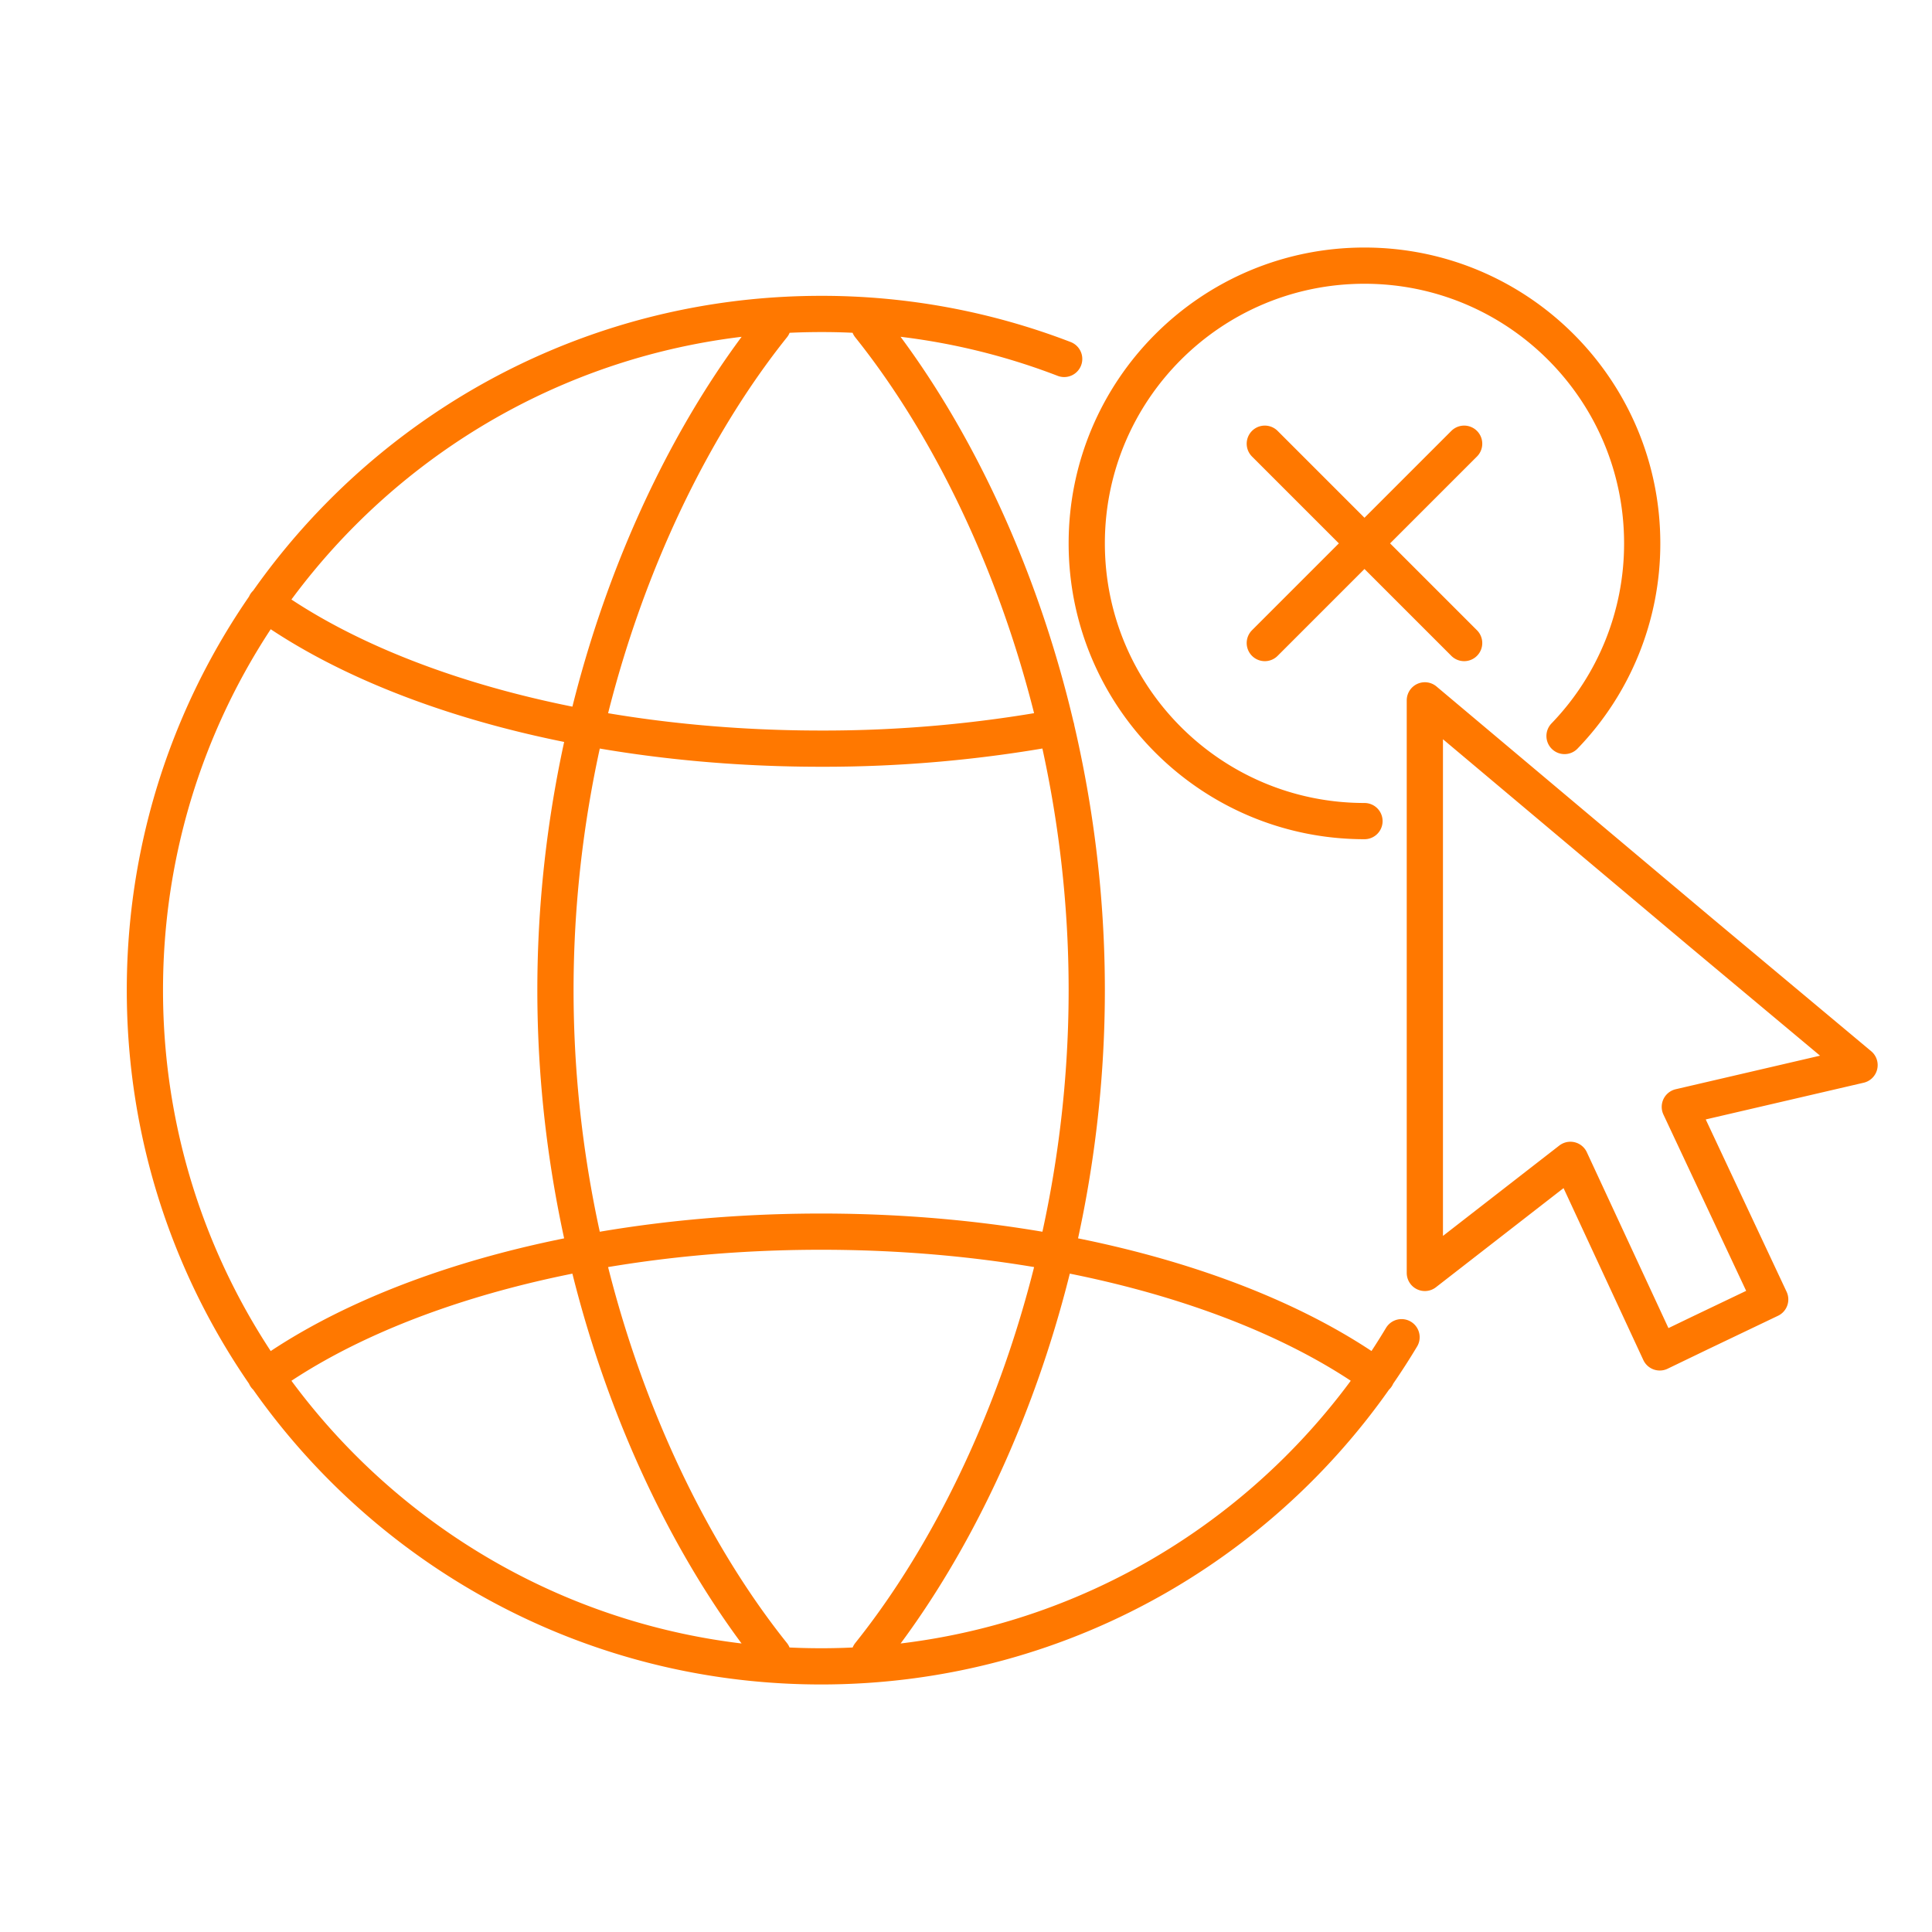 <svg fill="none" height="80" width="80" xmlns="http://www.w3.org/2000/svg"><path d="M44.065 14.863A27.933 27.933 0 0034 13C18.536 13 6 25.536 6 41s12.536 28 28 28c10.21 0 19.144-5.465 24.035-13.629M57 56.998C51.95 53.374 43.532 51 34.001 51 24.47 51 16.051 53.374 11 57m32.741-26.868a53.762 53.762 0 01-9.74.868C24.47 31 16.051 28.626 11 25m20.998 43.5C27.165 62.461 23 52.397 23 41.001c0-11.397 4.166-21.462 9-27.501m4.002 55C40.835 62.461 45 52.397 45 41.001c0-11.397-4.166-21.462-9-27.501m28.784 16.976A11.462 11.462 0 0068 22.5C68 16.149 62.851 11 56.5 11S45 16.149 45 22.5 50.149 34 56.5 34m4.127-15.627l-8.254 8.254m0-8.254l8.254 8.254M73.3 53.807l-2.91 1.391-1.663.802-3.7-7.973L59 52.709V29l11.39 9.577L77 44.103l-7.442 1.73z" stroke="#ff7800" stroke-linecap="round" stroke-linejoin="round" stroke-width="1.5"/></svg>